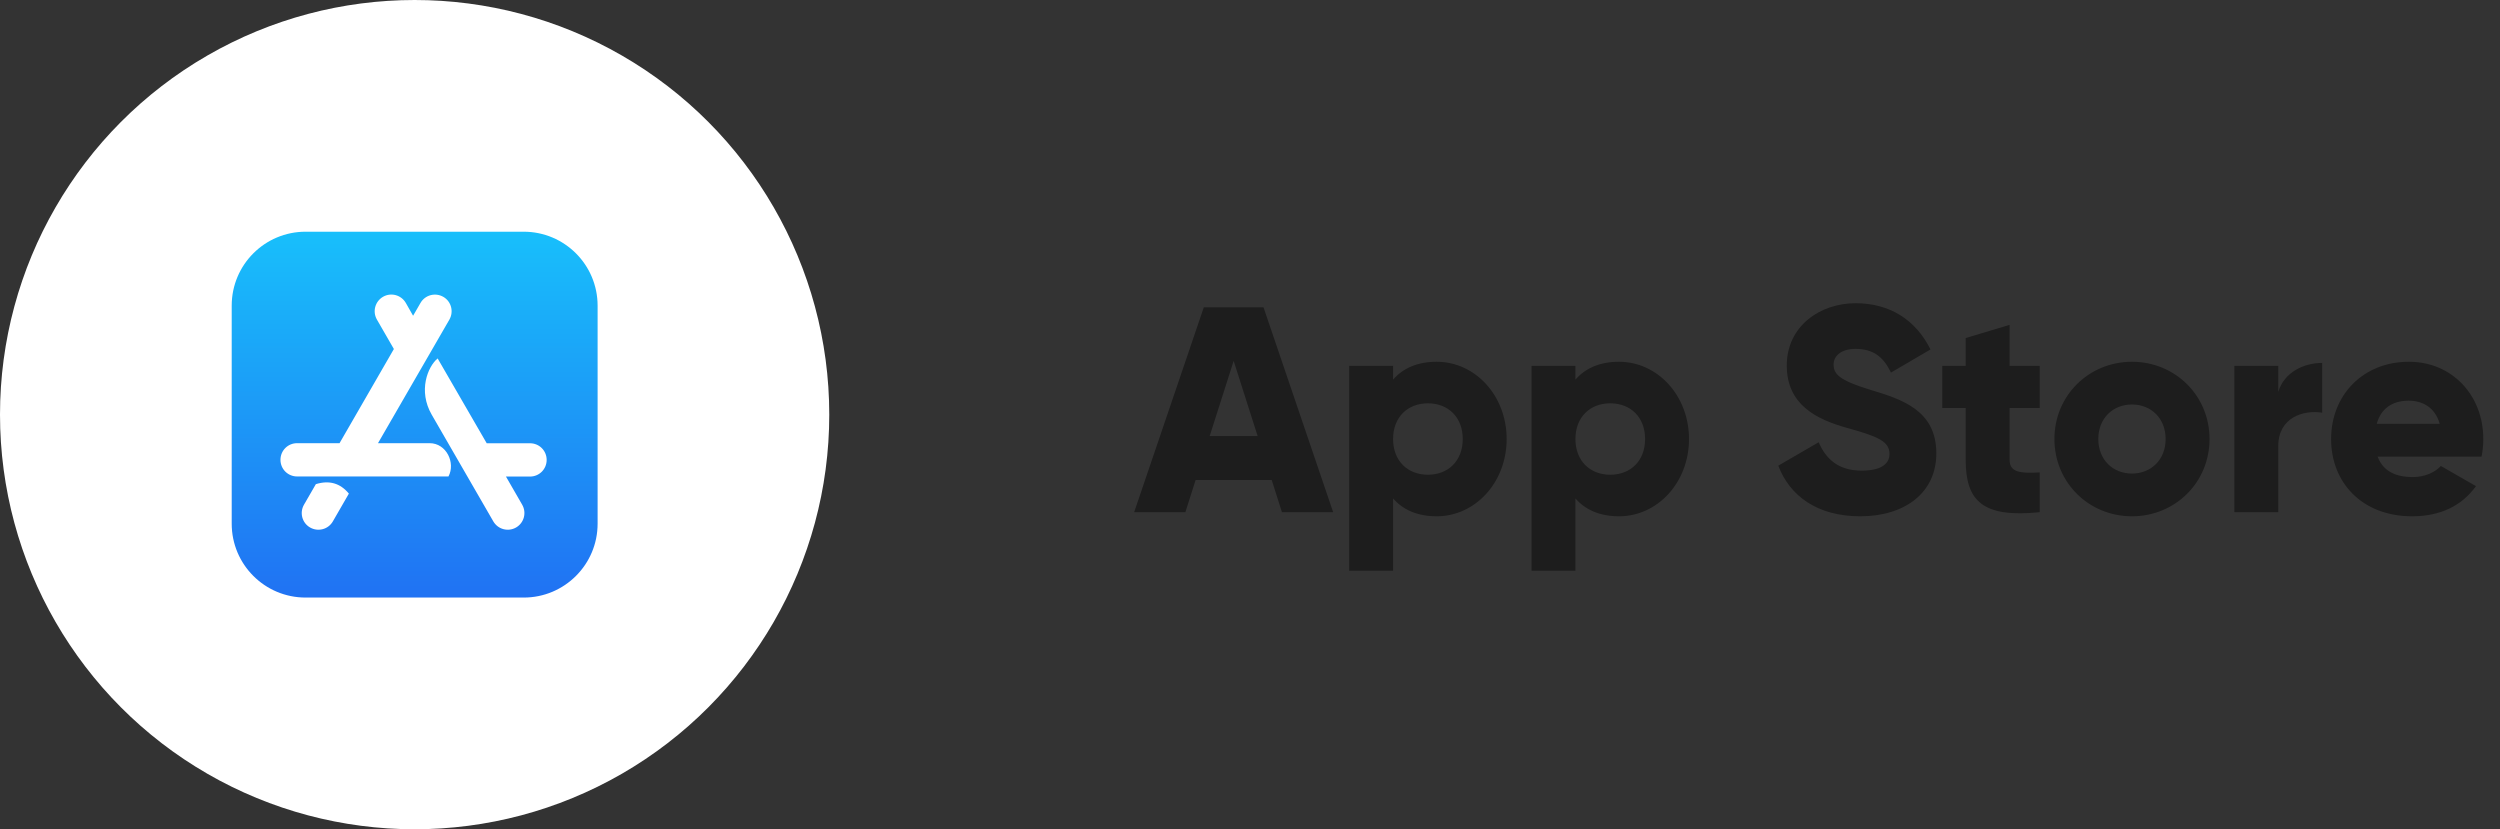 <?xml version="1.0" encoding="UTF-8"?> <svg xmlns="http://www.w3.org/2000/svg" width="205" height="68" viewBox="0 0 205 68" fill="none"><rect x="0" y="0" width="205" height="68" fill="#333333" stroke="none"/> <circle cx="34" cy="34" r="34" fill="white"></circle> <g clip-path="url(#clip0_517_1272)"> <path d="M42.94 19H25.06C21.711 19 19 21.711 19 25.06V42.944C19 46.289 21.711 49 25.06 49H42.944C46.289 49 49.004 46.289 49.004 42.94V25.06C49 21.711 46.289 19 42.94 19Z" fill="url(#paint0_linear_517_1272)"></path> <path d="M33.873 25.892L34.48 24.843C34.855 24.186 35.691 23.965 36.348 24.34C37.004 24.715 37.225 25.551 36.85 26.207L30.996 36.34H35.23C36.603 36.34 37.371 37.953 36.775 39.07H24.363C23.605 39.07 22.998 38.462 22.998 37.705C22.998 36.947 23.605 36.34 24.363 36.34H27.843L32.298 28.619L30.906 26.204C30.531 25.547 30.753 24.719 31.409 24.336C32.065 23.961 32.894 24.183 33.276 24.839L33.873 25.892ZM28.608 40.476L27.295 42.752C26.92 43.409 26.084 43.63 25.428 43.255C24.771 42.88 24.55 42.044 24.925 41.388L25.9 39.7C27.003 39.359 27.899 39.621 28.608 40.476ZM39.91 36.347H43.461C44.219 36.347 44.826 36.955 44.826 37.712C44.826 38.47 44.219 39.078 43.461 39.078H41.489L42.82 41.388C43.195 42.044 42.974 42.873 42.318 43.255C41.661 43.63 40.833 43.409 40.45 42.752C38.208 38.864 36.524 35.954 35.406 34.015C34.263 32.042 35.08 30.062 35.886 29.391C36.783 30.929 38.121 33.25 39.91 36.347Z" fill="white"></path> </g> <path d="M105.12 42L104.28 39.36H98.04L97.2 42H93L98.712 25.2H103.608L109.32 42H105.12ZM99.192 35.76H103.128L101.16 29.592L99.192 35.76ZM117.809 29.664C120.953 29.664 123.545 32.424 123.545 36C123.545 39.576 120.953 42.336 117.809 42.336C116.201 42.336 115.025 41.784 114.233 40.872V46.8H110.633V30H114.233V31.128C115.025 30.216 116.201 29.664 117.809 29.664ZM117.089 38.928C118.745 38.928 119.945 37.8 119.945 36C119.945 34.2 118.745 33.072 117.089 33.072C115.433 33.072 114.233 34.2 114.233 36C114.233 37.8 115.433 38.928 117.089 38.928ZM132.762 29.664C135.906 29.664 138.498 32.424 138.498 36C138.498 39.576 135.906 42.336 132.762 42.336C131.154 42.336 129.978 41.784 129.186 40.872V46.8H125.586V30H129.186V31.128C129.978 30.216 131.154 29.664 132.762 29.664ZM132.042 38.928C133.698 38.928 134.898 37.8 134.898 36C134.898 34.2 133.698 33.072 132.042 33.072C130.386 33.072 129.186 34.2 129.186 36C129.186 37.8 130.386 38.928 132.042 38.928ZM152.539 42.336C149.011 42.336 146.755 40.656 145.819 38.184L149.131 36.264C149.731 37.656 150.763 38.592 152.659 38.592C154.483 38.592 154.939 37.872 154.939 37.224C154.939 36.192 153.979 35.784 151.459 35.088C148.963 34.392 146.515 33.192 146.515 29.976C146.515 26.736 149.251 24.864 152.155 24.864C154.915 24.864 157.075 26.184 158.299 28.656L155.059 30.552C154.483 29.352 153.691 28.608 152.155 28.608C150.955 28.608 150.355 29.208 150.355 29.88C150.355 30.648 150.763 31.176 153.379 31.968C155.923 32.736 158.779 33.624 158.779 37.176C158.779 40.416 156.187 42.336 152.539 42.336ZM167.258 33.456H164.786V37.704C164.786 38.736 165.674 38.832 167.258 38.736V42C162.554 42.48 161.186 41.064 161.186 37.704V33.456H159.266V30H161.186V27.72L164.786 26.64V30H167.258V33.456ZM174.822 42.336C171.294 42.336 168.462 39.576 168.462 36C168.462 32.424 171.294 29.664 174.822 29.664C178.35 29.664 181.182 32.424 181.182 36C181.182 39.576 178.35 42.336 174.822 42.336ZM174.822 38.832C176.382 38.832 177.582 37.704 177.582 36C177.582 34.296 176.382 33.168 174.822 33.168C173.262 33.168 172.062 34.296 172.062 36C172.062 37.704 173.262 38.832 174.822 38.832ZM186.818 32.136C187.298 30.528 188.906 29.76 190.418 29.76V33.84C188.93 33.6 186.818 34.2 186.818 36.576V42H183.218V30H186.818V32.136ZM194.966 37.44C195.422 38.688 196.526 39.12 197.846 39.12C198.83 39.12 199.67 38.736 200.15 38.208L203.03 39.864C201.854 41.496 200.078 42.336 197.798 42.336C193.694 42.336 191.15 39.576 191.15 36C191.15 32.424 193.742 29.664 197.534 29.664C201.038 29.664 203.63 32.376 203.63 36C203.63 36.504 203.582 36.984 203.486 37.44H194.966ZM194.894 34.752H200.054C199.67 33.36 198.59 32.856 197.51 32.856C196.142 32.856 195.23 33.528 194.894 34.752Z" fill="#1D1D1D"></path> <defs> <linearGradient id="paint0_linear_517_1272" x1="34.002" y1="19" x2="34.002" y2="49" gradientUnits="userSpaceOnUse"> <stop stop-color="#18BFFB"></stop> <stop offset="1" stop-color="#2072F3"></stop> </linearGradient> <clipPath id="clip0_517_1272"> <rect width="30" height="30" fill="white" transform="translate(19 19)"></rect> </clipPath> </defs> </svg> 